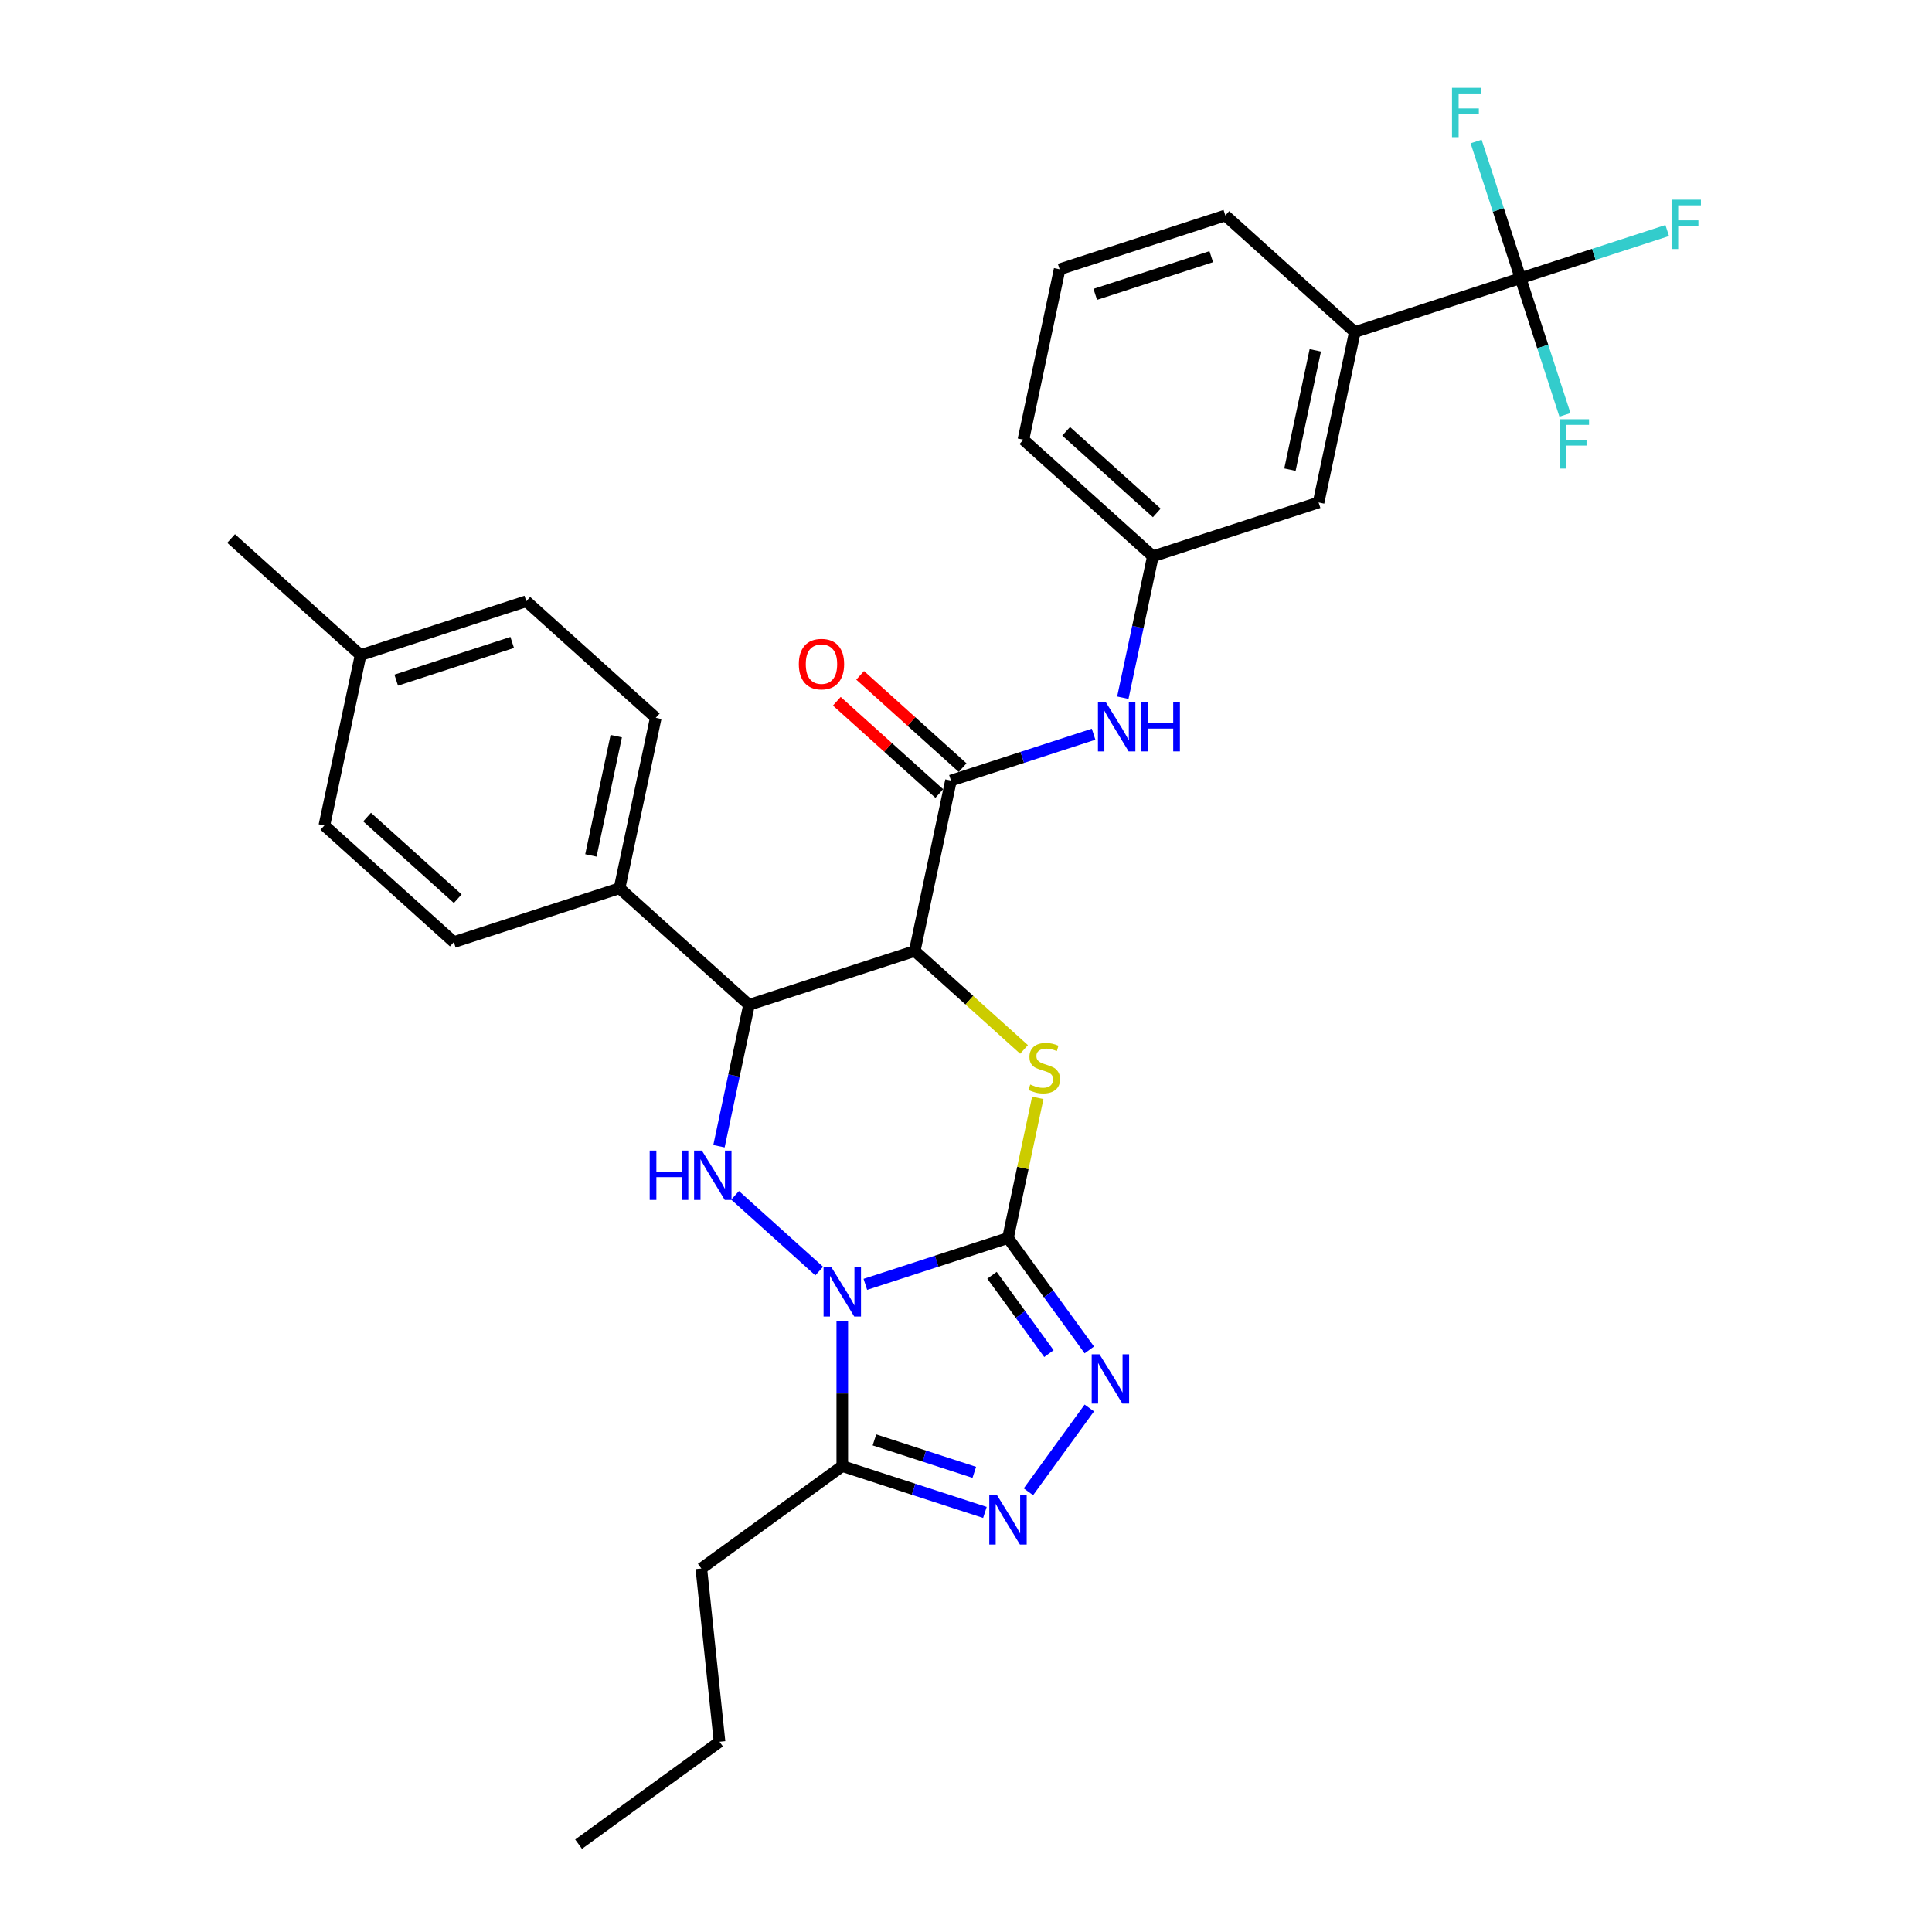 <?xml version='1.0' encoding='iso-8859-1'?>
<svg version='1.1' baseProfile='full'
              xmlns='http://www.w3.org/2000/svg'
                      xmlns:rdkit='http://www.rdkit.org/xml'
                      xmlns:xlink='http://www.w3.org/1999/xlink'
                  xml:space='preserve'
width='1000px' height='1000px' viewBox='0 0 1000 1000'>
<!-- END OF HEADER -->
<rect style='opacity:1.0;fill:#FFFFFF;stroke:none' width='1000' height='1000' x='0' y='0'> </rect>
<path class='bond-0' d='M 447.903,664.778 L 484.817,652.784' style='fill:none;fill-rule:evenodd;stroke:#0000FF;stroke-width:6px;stroke-linecap:butt;stroke-linejoin:miter;stroke-opacity:1' />
<path class='bond-0' d='M 484.817,652.784 L 521.731,640.79' style='fill:none;fill-rule:evenodd;stroke:#000000;stroke-width:6px;stroke-linecap:butt;stroke-linejoin:miter;stroke-opacity:1' />
<path class='bond-3' d='M 424.022,657.907 L 380.482,618.703' style='fill:none;fill-rule:evenodd;stroke:#0000FF;stroke-width:6px;stroke-linecap:butt;stroke-linejoin:miter;stroke-opacity:1' />
<path class='bond-6' d='M 435.962,683.682 L 435.962,721.261' style='fill:none;fill-rule:evenodd;stroke:#0000FF;stroke-width:6px;stroke-linecap:butt;stroke-linejoin:miter;stroke-opacity:1' />
<path class='bond-6' d='M 435.962,721.261 L 435.962,758.84' style='fill:none;fill-rule:evenodd;stroke:#000000;stroke-width:6px;stroke-linecap:butt;stroke-linejoin:miter;stroke-opacity:1' />
<path class='bond-2' d='M 521.731,640.79 L 529.441,604.521' style='fill:none;fill-rule:evenodd;stroke:#000000;stroke-width:6px;stroke-linecap:butt;stroke-linejoin:miter;stroke-opacity:1' />
<path class='bond-2' d='M 529.441,604.521 L 537.15,568.251' style='fill:none;fill-rule:evenodd;stroke:#CCCC00;stroke-width:6px;stroke-linecap:butt;stroke-linejoin:miter;stroke-opacity:1' />
<path class='bond-4' d='M 521.731,640.79 L 542.777,669.757' style='fill:none;fill-rule:evenodd;stroke:#000000;stroke-width:6px;stroke-linecap:butt;stroke-linejoin:miter;stroke-opacity:1' />
<path class='bond-4' d='M 542.777,669.757 L 563.824,698.725' style='fill:none;fill-rule:evenodd;stroke:#0000FF;stroke-width:6px;stroke-linecap:butt;stroke-linejoin:miter;stroke-opacity:1' />
<path class='bond-4' d='M 513.453,660.082 L 528.186,680.359' style='fill:none;fill-rule:evenodd;stroke:#000000;stroke-width:6px;stroke-linecap:butt;stroke-linejoin:miter;stroke-opacity:1' />
<path class='bond-4' d='M 528.186,680.359 L 542.918,700.636' style='fill:none;fill-rule:evenodd;stroke:#0000FF;stroke-width:6px;stroke-linecap:butt;stroke-linejoin:miter;stroke-opacity:1' />
<path class='bond-1' d='M 473.463,492.234 L 387.694,520.102' style='fill:none;fill-rule:evenodd;stroke:#000000;stroke-width:6px;stroke-linecap:butt;stroke-linejoin:miter;stroke-opacity:1' />
<path class='bond-8' d='M 473.463,492.234 L 492.213,404.022' style='fill:none;fill-rule:evenodd;stroke:#000000;stroke-width:6px;stroke-linecap:butt;stroke-linejoin:miter;stroke-opacity:1' />
<path class='bond-32' d='M 473.463,492.234 L 501.75,517.704' style='fill:none;fill-rule:evenodd;stroke:#000000;stroke-width:6px;stroke-linecap:butt;stroke-linejoin:miter;stroke-opacity:1' />
<path class='bond-32' d='M 501.75,517.704 L 530.038,543.175' style='fill:none;fill-rule:evenodd;stroke:#CCCC00;stroke-width:6px;stroke-linecap:butt;stroke-linejoin:miter;stroke-opacity:1' />
<path class='bond-5' d='M 372.137,593.289 L 379.915,556.695' style='fill:none;fill-rule:evenodd;stroke:#0000FF;stroke-width:6px;stroke-linecap:butt;stroke-linejoin:miter;stroke-opacity:1' />
<path class='bond-5' d='M 379.915,556.695 L 387.694,520.102' style='fill:none;fill-rule:evenodd;stroke:#000000;stroke-width:6px;stroke-linecap:butt;stroke-linejoin:miter;stroke-opacity:1' />
<path class='bond-31' d='M 563.824,728.774 L 532.31,772.148' style='fill:none;fill-rule:evenodd;stroke:#0000FF;stroke-width:6px;stroke-linecap:butt;stroke-linejoin:miter;stroke-opacity:1' />
<path class='bond-12' d='M 387.694,520.102 L 320.675,459.758' style='fill:none;fill-rule:evenodd;stroke:#000000;stroke-width:6px;stroke-linecap:butt;stroke-linejoin:miter;stroke-opacity:1' />
<path class='bond-7' d='M 435.962,758.84 L 472.877,770.835' style='fill:none;fill-rule:evenodd;stroke:#000000;stroke-width:6px;stroke-linecap:butt;stroke-linejoin:miter;stroke-opacity:1' />
<path class='bond-7' d='M 472.877,770.835 L 509.791,782.829' style='fill:none;fill-rule:evenodd;stroke:#0000FF;stroke-width:6px;stroke-linecap:butt;stroke-linejoin:miter;stroke-opacity:1' />
<path class='bond-7' d='M 452.61,745.285 L 478.45,753.681' style='fill:none;fill-rule:evenodd;stroke:#000000;stroke-width:6px;stroke-linecap:butt;stroke-linejoin:miter;stroke-opacity:1' />
<path class='bond-7' d='M 478.45,753.681 L 504.29,762.077' style='fill:none;fill-rule:evenodd;stroke:#0000FF;stroke-width:6px;stroke-linecap:butt;stroke-linejoin:miter;stroke-opacity:1' />
<path class='bond-21' d='M 435.962,758.84 L 363.003,811.849' style='fill:none;fill-rule:evenodd;stroke:#000000;stroke-width:6px;stroke-linecap:butt;stroke-linejoin:miter;stroke-opacity:1' />
<path class='bond-10' d='M 492.213,404.022 L 529.127,392.027' style='fill:none;fill-rule:evenodd;stroke:#000000;stroke-width:6px;stroke-linecap:butt;stroke-linejoin:miter;stroke-opacity:1' />
<path class='bond-10' d='M 529.127,392.027 L 566.041,380.033' style='fill:none;fill-rule:evenodd;stroke:#0000FF;stroke-width:6px;stroke-linecap:butt;stroke-linejoin:miter;stroke-opacity:1' />
<path class='bond-13' d='M 498.247,397.32 L 471.727,373.441' style='fill:none;fill-rule:evenodd;stroke:#000000;stroke-width:6px;stroke-linecap:butt;stroke-linejoin:miter;stroke-opacity:1' />
<path class='bond-13' d='M 471.727,373.441 L 445.207,349.562' style='fill:none;fill-rule:evenodd;stroke:#FF0000;stroke-width:6px;stroke-linecap:butt;stroke-linejoin:miter;stroke-opacity:1' />
<path class='bond-13' d='M 486.178,410.723 L 459.658,386.844' style='fill:none;fill-rule:evenodd;stroke:#000000;stroke-width:6px;stroke-linecap:butt;stroke-linejoin:miter;stroke-opacity:1' />
<path class='bond-13' d='M 459.658,386.844 L 433.138,362.965' style='fill:none;fill-rule:evenodd;stroke:#FF0000;stroke-width:6px;stroke-linecap:butt;stroke-linejoin:miter;stroke-opacity:1' />
<path class='bond-9' d='M 787.019,143.993 L 701.251,171.861' style='fill:none;fill-rule:evenodd;stroke:#000000;stroke-width:6px;stroke-linecap:butt;stroke-linejoin:miter;stroke-opacity:1' />
<path class='bond-16' d='M 787.019,143.993 L 824.98,131.659' style='fill:none;fill-rule:evenodd;stroke:#000000;stroke-width:6px;stroke-linecap:butt;stroke-linejoin:miter;stroke-opacity:1' />
<path class='bond-16' d='M 824.98,131.659 L 862.94,119.325' style='fill:none;fill-rule:evenodd;stroke:#33CCCC;stroke-width:6px;stroke-linecap:butt;stroke-linejoin:miter;stroke-opacity:1' />
<path class='bond-17' d='M 787.019,143.993 L 798.513,179.366' style='fill:none;fill-rule:evenodd;stroke:#000000;stroke-width:6px;stroke-linecap:butt;stroke-linejoin:miter;stroke-opacity:1' />
<path class='bond-17' d='M 798.513,179.366 L 810.006,214.738' style='fill:none;fill-rule:evenodd;stroke:#33CCCC;stroke-width:6px;stroke-linecap:butt;stroke-linejoin:miter;stroke-opacity:1' />
<path class='bond-18' d='M 787.019,143.993 L 775.526,108.621' style='fill:none;fill-rule:evenodd;stroke:#000000;stroke-width:6px;stroke-linecap:butt;stroke-linejoin:miter;stroke-opacity:1' />
<path class='bond-18' d='M 775.526,108.621 L 764.033,73.249' style='fill:none;fill-rule:evenodd;stroke:#33CCCC;stroke-width:6px;stroke-linecap:butt;stroke-linejoin:miter;stroke-opacity:1' />
<path class='bond-14' d='M 581.175,361.129 L 588.953,324.535' style='fill:none;fill-rule:evenodd;stroke:#0000FF;stroke-width:6px;stroke-linecap:butt;stroke-linejoin:miter;stroke-opacity:1' />
<path class='bond-14' d='M 588.953,324.535 L 596.732,287.941' style='fill:none;fill-rule:evenodd;stroke:#000000;stroke-width:6px;stroke-linecap:butt;stroke-linejoin:miter;stroke-opacity:1' />
<path class='bond-11' d='M 701.251,171.861 L 682.501,260.073' style='fill:none;fill-rule:evenodd;stroke:#000000;stroke-width:6px;stroke-linecap:butt;stroke-linejoin:miter;stroke-opacity:1' />
<path class='bond-11' d='M 680.796,181.343 L 667.671,243.092' style='fill:none;fill-rule:evenodd;stroke:#000000;stroke-width:6px;stroke-linecap:butt;stroke-linejoin:miter;stroke-opacity:1' />
<path class='bond-34' d='M 701.251,171.861 L 634.232,111.517' style='fill:none;fill-rule:evenodd;stroke:#000000;stroke-width:6px;stroke-linecap:butt;stroke-linejoin:miter;stroke-opacity:1' />
<path class='bond-19' d='M 320.675,459.758 L 339.425,371.545' style='fill:none;fill-rule:evenodd;stroke:#000000;stroke-width:6px;stroke-linecap:butt;stroke-linejoin:miter;stroke-opacity:1' />
<path class='bond-19' d='M 305.845,442.776 L 318.97,381.027' style='fill:none;fill-rule:evenodd;stroke:#000000;stroke-width:6px;stroke-linecap:butt;stroke-linejoin:miter;stroke-opacity:1' />
<path class='bond-20' d='M 320.675,459.758 L 234.906,487.626' style='fill:none;fill-rule:evenodd;stroke:#000000;stroke-width:6px;stroke-linecap:butt;stroke-linejoin:miter;stroke-opacity:1' />
<path class='bond-15' d='M 596.732,287.941 L 682.501,260.073' style='fill:none;fill-rule:evenodd;stroke:#000000;stroke-width:6px;stroke-linecap:butt;stroke-linejoin:miter;stroke-opacity:1' />
<path class='bond-27' d='M 596.732,287.941 L 529.713,227.597' style='fill:none;fill-rule:evenodd;stroke:#000000;stroke-width:6px;stroke-linecap:butt;stroke-linejoin:miter;stroke-opacity:1' />
<path class='bond-27' d='M 598.748,265.486 L 551.834,223.245' style='fill:none;fill-rule:evenodd;stroke:#000000;stroke-width:6px;stroke-linecap:butt;stroke-linejoin:miter;stroke-opacity:1' />
<path class='bond-23' d='M 339.425,371.545 L 272.406,311.201' style='fill:none;fill-rule:evenodd;stroke:#000000;stroke-width:6px;stroke-linecap:butt;stroke-linejoin:miter;stroke-opacity:1' />
<path class='bond-22' d='M 234.906,487.626 L 167.887,427.281' style='fill:none;fill-rule:evenodd;stroke:#000000;stroke-width:6px;stroke-linecap:butt;stroke-linejoin:miter;stroke-opacity:1' />
<path class='bond-22' d='M 236.922,465.17 L 190.009,422.929' style='fill:none;fill-rule:evenodd;stroke:#000000;stroke-width:6px;stroke-linecap:butt;stroke-linejoin:miter;stroke-opacity:1' />
<path class='bond-29' d='M 363.003,811.849 L 372.43,901.537' style='fill:none;fill-rule:evenodd;stroke:#000000;stroke-width:6px;stroke-linecap:butt;stroke-linejoin:miter;stroke-opacity:1' />
<path class='bond-24' d='M 167.887,427.281 L 186.637,339.069' style='fill:none;fill-rule:evenodd;stroke:#000000;stroke-width:6px;stroke-linecap:butt;stroke-linejoin:miter;stroke-opacity:1' />
<path class='bond-33' d='M 272.406,311.201 L 186.637,339.069' style='fill:none;fill-rule:evenodd;stroke:#000000;stroke-width:6px;stroke-linecap:butt;stroke-linejoin:miter;stroke-opacity:1' />
<path class='bond-33' d='M 265.114,332.535 L 205.076,352.043' style='fill:none;fill-rule:evenodd;stroke:#000000;stroke-width:6px;stroke-linecap:butt;stroke-linejoin:miter;stroke-opacity:1' />
<path class='bond-28' d='M 186.637,339.069 L 119.618,278.725' style='fill:none;fill-rule:evenodd;stroke:#000000;stroke-width:6px;stroke-linecap:butt;stroke-linejoin:miter;stroke-opacity:1' />
<path class='bond-25' d='M 634.232,111.517 L 548.463,139.385' style='fill:none;fill-rule:evenodd;stroke:#000000;stroke-width:6px;stroke-linecap:butt;stroke-linejoin:miter;stroke-opacity:1' />
<path class='bond-25' d='M 626.94,132.851 L 566.902,152.359' style='fill:none;fill-rule:evenodd;stroke:#000000;stroke-width:6px;stroke-linecap:butt;stroke-linejoin:miter;stroke-opacity:1' />
<path class='bond-26' d='M 548.463,139.385 L 529.713,227.597' style='fill:none;fill-rule:evenodd;stroke:#000000;stroke-width:6px;stroke-linecap:butt;stroke-linejoin:miter;stroke-opacity:1' />
<path class='bond-30' d='M 372.43,901.537 L 299.47,954.545' style='fill:none;fill-rule:evenodd;stroke:#000000;stroke-width:6px;stroke-linecap:butt;stroke-linejoin:miter;stroke-opacity:1' />
<path  class='atom-0' d='M 430.317 655.888
L 438.686 669.415
Q 439.516 670.75, 440.85 673.167
Q 442.185 675.584, 442.257 675.728
L 442.257 655.888
L 445.648 655.888
L 445.648 681.428
L 442.149 681.428
L 433.167 666.638
Q 432.121 664.906, 431.002 662.922
Q 429.92 660.938, 429.596 660.325
L 429.596 681.428
L 426.277 681.428
L 426.277 655.888
L 430.317 655.888
' fill='#0000FF'/>
<path  class='atom-3' d='M 533.267 561.343
Q 533.555 561.452, 534.746 561.957
Q 535.936 562.462, 537.235 562.786
Q 538.57 563.075, 539.868 563.075
Q 542.285 563.075, 543.692 561.921
Q 545.099 560.73, 545.099 558.674
Q 545.099 557.267, 544.377 556.401
Q 543.692 555.536, 542.61 555.067
Q 541.528 554.598, 539.724 554.057
Q 537.451 553.371, 536.081 552.722
Q 534.746 552.073, 533.772 550.702
Q 532.834 549.331, 532.834 547.022
Q 532.834 543.812, 534.998 541.828
Q 537.199 539.844, 541.528 539.844
Q 544.486 539.844, 547.84 541.251
L 547.011 544.028
Q 543.944 542.766, 541.636 542.766
Q 539.147 542.766, 537.776 543.812
Q 536.405 544.822, 536.441 546.59
Q 536.441 547.96, 537.127 548.79
Q 537.848 549.62, 538.858 550.089
Q 539.904 550.558, 541.636 551.099
Q 543.944 551.82, 545.315 552.542
Q 546.686 553.263, 547.66 554.742
Q 548.67 556.185, 548.67 558.674
Q 548.67 562.209, 546.289 564.121
Q 543.944 565.997, 540.012 565.997
Q 537.74 565.997, 536.008 565.492
Q 534.313 565.023, 532.293 564.193
L 533.267 561.343
' fill='#CCCC00'/>
<path  class='atom-4' d='M 336.279 595.544
L 339.742 595.544
L 339.742 606.402
L 352.801 606.402
L 352.801 595.544
L 356.264 595.544
L 356.264 621.084
L 352.801 621.084
L 352.801 609.288
L 339.742 609.288
L 339.742 621.084
L 336.279 621.084
L 336.279 595.544
' fill='#0000FF'/>
<path  class='atom-4' d='M 363.298 595.544
L 371.667 609.071
Q 372.497 610.406, 373.832 612.823
Q 375.166 615.24, 375.238 615.384
L 375.238 595.544
L 378.629 595.544
L 378.629 621.084
L 375.13 621.084
L 366.148 606.294
Q 365.102 604.562, 363.984 602.578
Q 362.901 600.594, 362.577 599.981
L 362.577 621.084
L 359.258 621.084
L 359.258 595.544
L 363.298 595.544
' fill='#0000FF'/>
<path  class='atom-5' d='M 569.094 700.979
L 577.463 714.507
Q 578.293 715.841, 579.627 718.258
Q 580.962 720.675, 581.034 720.819
L 581.034 700.979
L 584.425 700.979
L 584.425 726.519
L 580.926 726.519
L 571.944 711.729
Q 570.898 709.998, 569.779 708.013
Q 568.697 706.029, 568.373 705.416
L 568.373 726.519
L 565.054 726.519
L 565.054 700.979
L 569.094 700.979
' fill='#0000FF'/>
<path  class='atom-8' d='M 516.086 773.939
L 524.455 787.466
Q 525.285 788.801, 526.619 791.218
Q 527.954 793.635, 528.026 793.779
L 528.026 773.939
L 531.417 773.939
L 531.417 799.478
L 527.918 799.478
L 518.936 784.688
Q 517.89 782.957, 516.771 780.973
Q 515.689 778.989, 515.364 778.376
L 515.364 799.478
L 512.046 799.478
L 512.046 773.939
L 516.086 773.939
' fill='#0000FF'/>
<path  class='atom-11' d='M 572.336 363.384
L 580.705 376.911
Q 581.535 378.246, 582.869 380.663
Q 584.204 383.08, 584.276 383.224
L 584.276 363.384
L 587.667 363.384
L 587.667 388.923
L 584.168 388.923
L 575.186 374.133
Q 574.14 372.402, 573.021 370.418
Q 571.939 368.434, 571.615 367.821
L 571.615 388.923
L 568.296 388.923
L 568.296 363.384
L 572.336 363.384
' fill='#0000FF'/>
<path  class='atom-11' d='M 590.733 363.384
L 594.196 363.384
L 594.196 374.242
L 607.255 374.242
L 607.255 363.384
L 610.718 363.384
L 610.718 388.923
L 607.255 388.923
L 607.255 377.127
L 594.196 377.127
L 594.196 388.923
L 590.733 388.923
L 590.733 363.384
' fill='#0000FF'/>
<path  class='atom-14' d='M 413.47 343.75
Q 413.47 337.617, 416.5 334.19
Q 419.53 330.763, 425.194 330.763
Q 430.857 330.763, 433.887 334.19
Q 436.918 337.617, 436.918 343.75
Q 436.918 349.954, 433.851 353.489
Q 430.785 356.988, 425.194 356.988
Q 419.566 356.988, 416.5 353.489
Q 413.47 349.99, 413.47 343.75
M 425.194 354.103
Q 429.09 354.103, 431.182 351.505
Q 433.31 348.872, 433.31 343.75
Q 433.31 338.735, 431.182 336.21
Q 429.09 333.649, 425.194 333.649
Q 421.298 333.649, 419.17 336.174
Q 417.077 338.699, 417.077 343.75
Q 417.077 348.908, 419.17 351.505
Q 421.298 354.103, 425.194 354.103
' fill='#FF0000'/>
<path  class='atom-17' d='M 865.195 103.355
L 880.382 103.355
L 880.382 106.277
L 868.622 106.277
L 868.622 114.033
L 879.083 114.033
L 879.083 116.991
L 868.622 116.991
L 868.622 128.895
L 865.195 128.895
L 865.195 103.355
' fill='#33CCCC'/>
<path  class='atom-18' d='M 807.294 216.992
L 822.481 216.992
L 822.481 219.914
L 810.721 219.914
L 810.721 227.67
L 821.182 227.67
L 821.182 230.628
L 810.721 230.628
L 810.721 242.532
L 807.294 242.532
L 807.294 216.992
' fill='#33CCCC'/>
<path  class='atom-19' d='M 751.558 45.455
L 766.745 45.455
L 766.745 48.377
L 754.985 48.377
L 754.985 56.132
L 765.446 56.132
L 765.446 59.09
L 754.985 59.09
L 754.985 70.994
L 751.558 70.994
L 751.558 45.455
' fill='#33CCCC'/>
</svg>
